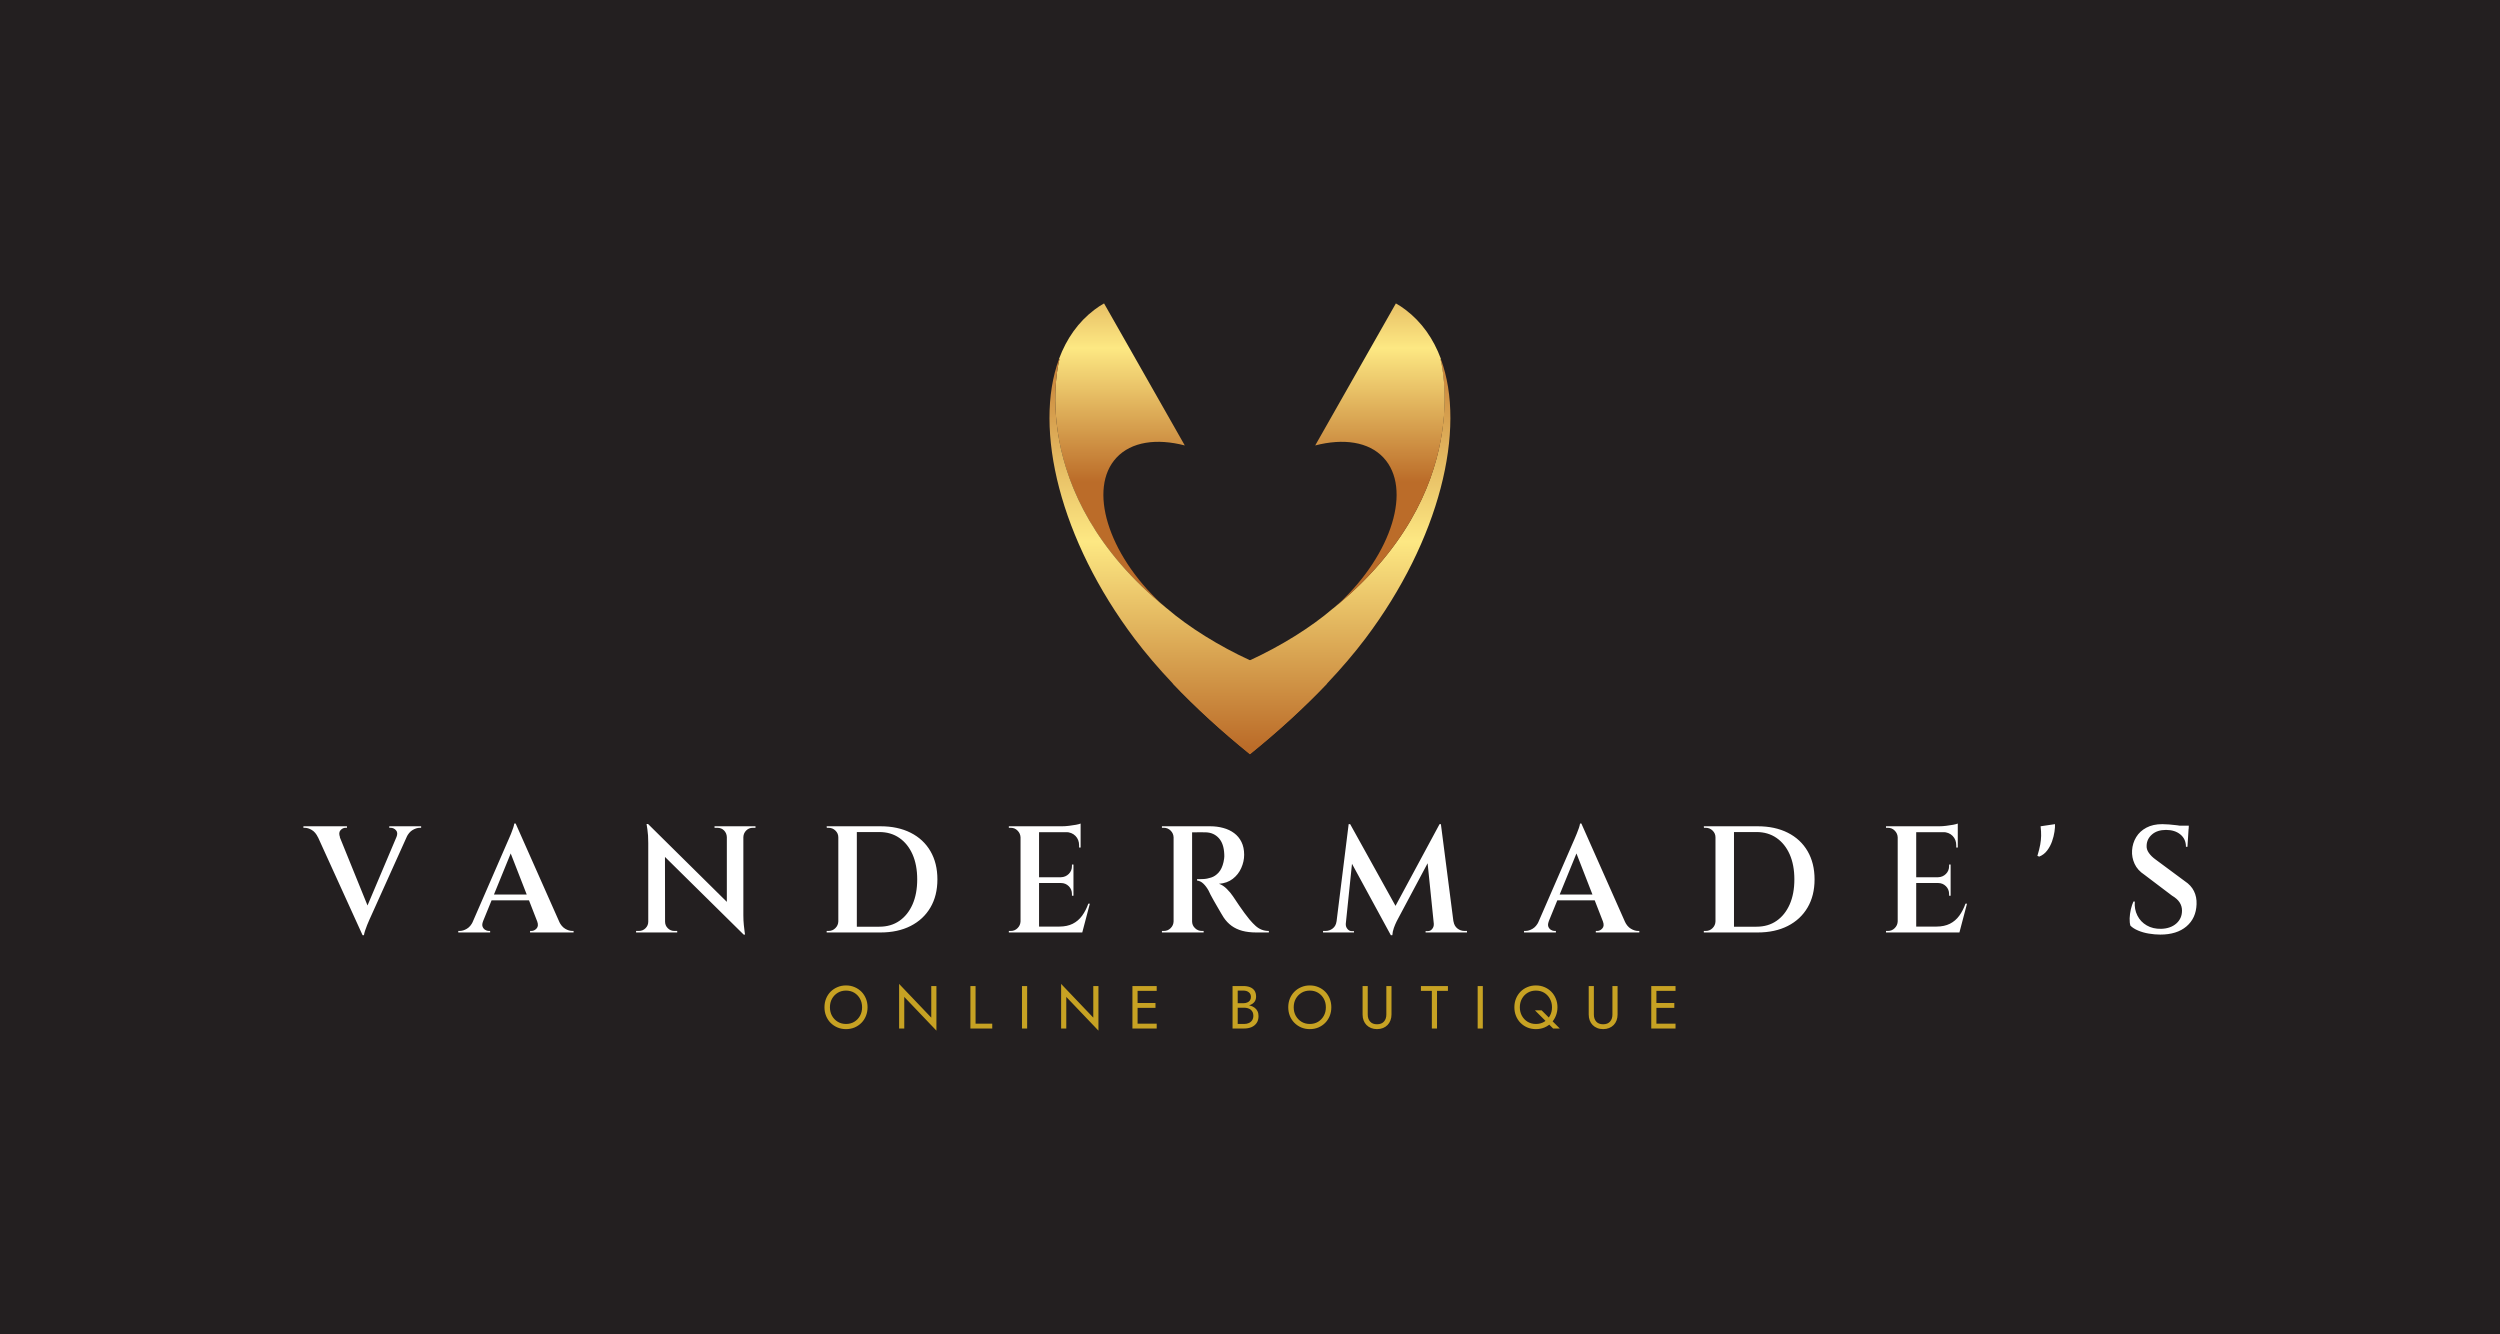 <svg xmlns="http://www.w3.org/2000/svg" viewBox="-0.888 145 576.777 307.78"><rect x="-0.888" y="145" width="576.777" height="307.78" fill="#333333" stroke="none"/><rect height="100%" width="100%" x="-0.888" y="145" fill="rgba(35, 31, 32, 1)"/> <svg xmlns="http://www.w3.org/2000/svg" xmlns:xlink="http://www.w3.org/1999/xlink" id="Layer_2" viewBox="0.006 0 64.767 72.8" height="104" width="92.525" y="215" x="241.238" preserveAspectRatio="xMinYMin" style="overflow: visible;"><linearGradient id="New_Gradient_Swatch_1" x1="11.41" y1="-15.33" x2="11.41" y2="28.86" gradientUnits="userSpaceOnUse" style=""><stop offset="0" stop-color="#bb6c29"></stop><stop offset=".51" stop-color="#fde883"></stop><stop offset="1" stop-color="#bb6c29"></stop></linearGradient><linearGradient id="New_Gradient_Swatch_1-2" x1="22.43" y1="3.93" x2="22.43" y2="71.64" xlink:href="#New_Gradient_Swatch_1" style=""></linearGradient><linearGradient id="New_Gradient_Swatch_1-3" x1="42.35" y1="3.93" x2="42.35" y2="71.64" xlink:href="#New_Gradient_Swatch_1" style=""></linearGradient><linearGradient id="New_Gradient_Swatch_1-4" x1="53.36" y1="-15.33" x2="53.36" y2="28.86" xlink:href="#New_Gradient_Swatch_1" style=""></linearGradient><path id="Layer_1-2" class="cls-2" d="m18.95,49.27s0,0,0-.01c-.32-.27-.64-.55-.94-.82-8.6-8.03-11.81-18.56-7.18-23.53,2.41-2.58,6.48-3.15,11.03-1.97L8.82,0c-.54.3-1.05.64-1.55,1.02-2.62,1.98-4.52,4.69-5.72,7.93l.06.09s-5.89,21.44,17.33,40.22Z" style="fill: url(#New_Gradient_Swatch_1);"></path><path class="cls-3" d="m32.38,57.63c-4.96-2.28-9.88-5.33-13.42-8.38,0,0,0,0,0,.01C-4.27,30.49,1.62,9.04,1.62,9.04l-.06-.09c-4.2,11.36.2,29.28,12.17,45.17,1.79,2.37,3.87,4.81,6.18,7.25,3.69,3.88,7.95,7.78,12.48,11.43,4.53-3.66,8.78-7.55,12.47-11.43-3.5-.24-7.99-1.68-12.47-3.74Z" style="fill: url(#New_Gradient_Swatch_1-2);"></path><path class="cls-1" d="m32.39,57.63c4.96-2.28,9.88-5.33,13.42-8.38,0,0,0,0,0,.01,23.22-18.78,17.33-40.22,17.33-40.22l.06-.09c4.2,11.36-.2,29.28-12.17,45.17-1.79,2.37-3.87,4.81-6.18,7.25-3.69,3.88-7.95,7.78-12.48,11.43-4.53-3.66-8.78-7.55-12.47-11.43,3.5-.24,7.99-1.68,12.47-3.74Z" style="fill: url(#New_Gradient_Swatch_1-3);"></path><path id="Layer_1-2" class="cls-4" d="m45.83,49.27s0,0,0-.01c.32-.27.64-.55.94-.82,8.6-8.03,11.81-18.56,7.18-23.53-2.41-2.58-6.48-3.15-11.03-1.97L55.95,0c.54.3,1.05.64,1.55,1.02,2.62,1.98,4.52,4.69,5.72,7.93l-.06.09s5.89,21.44-17.33,40.22Z" style="fill: url(#New_Gradient_Swatch_1-4);"></path><path id="Layer_1-2" class="cls-5" d="m18.95,49.27s0,0,0-.01c-.32-.27-.64-.55-.94-.82-8.6-8.03-11.81-18.56-7.18-23.53,2.41-2.58,6.48-3.15,11.03-1.97L8.82,0c-.54.3-1.05.64-1.55,1.02-2.62,1.98-4.52,4.69-5.72,7.93l.06.09s-5.89,21.44,17.33,40.22Z" style="fill: #ffffff; fill-opacity: 0;"></path><path id="Layer_1-2" class="cls-5" d="m63.22,8.95l-.06.09s5.89,21.44-17.33,40.22c0,0,0,0,0-.01-3.54,3.05-8.46,6.1-13.42,8.38,0,0,0,0,0,0,0,0,0,0,0,0-4.96-2.28-9.88-5.33-13.42-8.38,0,0,0,0,0,.01C-4.27,30.49,1.62,9.04,1.62,9.04l-.06-.09c-4.2,11.36.2,29.28,12.17,45.17,1.79,2.37,3.87,4.81,6.18,7.25,3.69,3.88,7.95,7.78,12.48,11.43,0,0,0,0,0,0,0,0,0,0,0,0,4.53-3.65,8.79-7.55,12.48-11.43,2.31-2.44,4.39-4.88,6.18-7.25,11.97-15.89,16.37-33.81,12.17-45.17Z" style="fill: #ffffff; fill-opacity: 0;"></path><path id="Layer_1-2" class="cls-5" d="m45.83,49.27s0,0,0-.01c.32-.27.64-.55.94-.82,8.6-8.03,11.81-18.56,7.18-23.53-2.41-2.58-6.48-3.15-11.03-1.97L55.95,0c.54.3,1.05.64,1.55,1.02,2.62,1.98,4.52,4.69,5.72,7.93l-.06.09s5.89,21.44-17.33,40.22Z" style="fill: #ffffff; fill-opacity: 0;"></path></svg> <svg y="372" viewBox="0.56 4.69 196.35 10.78" x="189.325" height="10.78" width="196.35" style="overflow: visible;"><g fill="#c7a223" fill-opacity="1" style=""><path d="M1.82 10.08L1.82 10.08Q1.82 8.97 2.30 8.11Q2.79 7.24 3.63 6.73Q4.47 6.23 5.53 6.23L5.53 6.23Q6.61 6.23 7.44 6.73Q8.27 7.24 8.76 8.11Q9.24 8.97 9.24 10.08L9.24 10.08Q9.24 11.19 8.76 12.05Q8.27 12.92 7.44 13.43Q6.61 13.93 5.53 13.93L5.53 13.93Q4.47 13.93 3.63 13.43Q2.79 12.92 2.30 12.05Q1.82 11.19 1.82 10.08ZM0.56 10.08L0.56 10.08Q0.56 11.14 0.93 12.07Q1.30 12.99 1.97 13.67Q2.65 14.35 3.56 14.74Q4.47 15.12 5.53 15.12L5.53 15.12Q6.61 15.12 7.51 14.74Q8.41 14.35 9.09 13.67Q9.76 12.99 10.13 12.07Q10.50 11.14 10.50 10.08L10.50 10.08Q10.50 9.00 10.13 8.09Q9.76 7.17 9.09 6.49Q8.41 5.81 7.51 5.43Q6.61 5.04 5.53 5.04L5.53 5.04Q4.47 5.04 3.56 5.43Q2.65 5.81 1.97 6.49Q1.30 7.17 0.93 8.09Q0.56 9.00 0.56 10.08ZM26.39 5.18L25.20 5.18L25.20 12.47L17.78 4.69L17.78 14.98L18.97 14.98L18.97 7.69L26.39 15.47L26.39 5.18ZM35.42 5.18L34.23 5.18L34.23 14.98L39.27 14.98L39.27 13.86L35.42 13.86L35.42 5.18ZM47.32 5.18L46.13 5.18L46.13 14.98L47.32 14.98L47.32 5.18ZM63.77 5.18L62.58 5.18L62.58 12.47L55.16 4.69L55.16 14.98L56.35 14.98L56.35 7.69L63.77 15.47L63.77 5.18ZM72.27 13.86L72.27 14.98L77.21 14.98L77.21 13.86L72.27 13.86ZM72.27 5.18L72.27 6.30L77.21 6.30L77.21 5.18L72.27 5.18ZM72.27 9.10L72.27 10.22L76.93 10.22L76.93 9.10L72.27 9.10ZM72.80 5.18L71.61 5.18L71.61 14.98L72.80 14.98L72.80 5.18ZM95.65 9.14L95.65 9.80L97.23 9.80Q98.11 9.80 98.76 9.55Q99.41 9.30 99.78 8.81Q100.14 8.32 100.14 7.63L100.14 7.63Q100.14 6.79 99.78 6.25Q99.41 5.71 98.76 5.45Q98.11 5.18 97.23 5.18L97.23 5.18L94.71 5.18L94.71 14.98L97.37 14.98Q98.32 14.98 99.07 14.67Q99.82 14.35 100.26 13.71Q100.70 13.08 100.70 12.11L100.70 12.11Q100.70 11.44 100.45 10.95Q100.20 10.46 99.74 10.14Q99.29 9.83 98.69 9.67Q98.08 9.52 97.37 9.52L97.37 9.52L95.65 9.52L95.65 10.18L97.37 10.18Q97.85 10.18 98.24 10.30Q98.63 10.42 98.92 10.65Q99.20 10.89 99.36 11.24Q99.51 11.59 99.51 12.04L99.51 12.04Q99.51 12.64 99.24 13.06Q98.97 13.48 98.48 13.71Q98.00 13.93 97.37 13.93L97.37 13.93L95.90 13.93L95.90 6.23L97.23 6.23Q97.97 6.23 98.46 6.62Q98.95 7 98.95 7.70L98.95 7.70Q98.95 8.16 98.73 8.48Q98.50 8.81 98.11 8.97Q97.72 9.14 97.23 9.14L97.23 9.14L95.65 9.14ZM108.82 10.08L108.82 10.08Q108.82 8.97 109.30 8.11Q109.79 7.24 110.63 6.73Q111.47 6.23 112.53 6.23L112.53 6.23Q113.61 6.23 114.44 6.73Q115.28 7.24 115.76 8.11Q116.24 8.97 116.24 10.08L116.24 10.08Q116.24 11.19 115.76 12.05Q115.28 12.92 114.44 13.43Q113.61 13.93 112.53 13.93L112.53 13.93Q111.47 13.93 110.63 13.43Q109.79 12.92 109.30 12.05Q108.82 11.19 108.82 10.08ZM107.56 10.08L107.56 10.08Q107.56 11.14 107.93 12.07Q108.30 12.99 108.98 13.67Q109.65 14.35 110.56 14.74Q111.47 15.12 112.53 15.12L112.53 15.12Q113.61 15.12 114.51 14.74Q115.42 14.35 116.09 13.67Q116.76 12.99 117.13 12.07Q117.50 11.14 117.50 10.08L117.50 10.08Q117.50 9.00 117.13 8.09Q116.76 7.17 116.09 6.49Q115.42 5.81 114.51 5.43Q113.61 5.04 112.53 5.04L112.53 5.04Q111.47 5.04 110.56 5.43Q109.65 5.81 108.98 6.49Q108.30 7.17 107.93 8.09Q107.56 9.00 107.56 10.08ZM125.90 5.18L124.71 5.18L124.71 11.76Q124.71 12.49 124.94 13.10Q125.17 13.72 125.61 14.17Q126.06 14.62 126.67 14.87Q127.29 15.12 128.04 15.12L128.04 15.12Q128.80 15.12 129.42 14.87Q130.03 14.62 130.47 14.17Q130.91 13.72 131.14 13.10Q131.38 12.49 131.38 11.76L131.38 11.76L131.38 5.18L130.19 5.18L130.19 11.76Q130.19 12.77 129.64 13.38Q129.09 14 128.04 14L128.04 14Q126.99 14 126.45 13.38Q125.90 12.77 125.90 11.76L125.90 11.76L125.90 5.18ZM138.17 5.18L138.17 6.30L140.69 6.30L140.69 14.98L141.88 14.98L141.88 6.30L144.40 6.30L144.40 5.18L138.17 5.18ZM152.45 5.18L151.26 5.18L151.26 14.98L152.45 14.98L152.45 5.18ZM160.99 10.08L160.99 10.08Q160.99 8.97 161.47 8.11Q161.95 7.24 162.79 6.73Q163.63 6.23 164.70 6.23L164.70 6.23Q165.77 6.23 166.61 6.73Q167.44 7.24 167.92 8.11Q168.41 8.97 168.41 10.08L168.41 10.08Q168.41 11.19 167.92 12.05Q167.44 12.92 166.61 13.43Q165.77 13.93 164.70 13.93L164.70 13.93Q163.63 13.93 162.79 13.43Q161.95 12.92 161.47 12.05Q160.99 11.19 160.99 10.08ZM159.73 10.08L159.73 10.08Q159.73 11.14 160.10 12.07Q160.47 12.99 161.14 13.67Q161.81 14.35 162.72 14.74Q163.63 15.12 164.70 15.12L164.70 15.12Q165.77 15.12 166.68 14.74Q167.58 14.35 168.25 13.67Q168.92 12.99 169.29 12.07Q169.67 11.14 169.67 10.08L169.67 10.08Q169.67 9.00 169.29 8.09Q168.92 7.17 168.25 6.49Q167.58 5.81 166.68 5.43Q165.77 5.04 164.70 5.04L164.70 5.04Q163.63 5.04 162.72 5.43Q161.81 5.81 161.14 6.49Q160.47 7.17 160.10 8.09Q159.73 9.00 159.73 10.08ZM166.01 10.78L164.47 10.78L168.67 14.98L170.21 14.98L166.01 10.78ZM178.07 5.18L176.88 5.18L176.88 11.76Q176.88 12.49 177.11 13.10Q177.34 13.72 177.78 14.17Q178.22 14.62 178.84 14.87Q179.45 15.12 180.21 15.12L180.21 15.12Q180.96 15.12 181.58 14.87Q182.20 14.62 182.64 14.17Q183.08 13.72 183.31 13.10Q183.54 12.49 183.54 11.76L183.54 11.76L183.54 5.18L182.35 5.18L182.35 11.76Q182.35 12.77 181.80 13.38Q181.26 14 180.21 14L180.21 14Q179.16 14 178.61 13.38Q178.07 12.77 178.07 11.76L178.07 11.76L178.07 5.18ZM191.97 13.86L191.97 14.98L196.91 14.98L196.91 13.86L191.97 13.86ZM191.97 5.18L191.97 6.30L196.91 6.30L196.91 5.18L191.97 5.18ZM191.97 9.10L191.97 10.22L196.63 10.22L196.63 9.10L191.97 9.10ZM192.50 5.18L191.31 5.18L191.31 14.98L192.50 14.98L192.50 5.18Z" transform="translate(0, 0)"></path></g></svg> <svg y="335" viewBox="-0.77 9.03 436.777 25.76" x="69.112" height="25.76" width="436.777" style="overflow: visible;"><g fill="#ffffff" fill-opacity="1" style=""><path d="M14.53 29.19L12.88 34.79L1.54 9.87L6.69 9.87L14.53 29.19ZM13.20 34.79L12.88 34.79L12.67 31.12L21.70 9.77L24.12 9.77L14.77 30.52Q14.70 30.66 14.46 31.20Q14.21 31.75 13.93 32.45Q13.65 33.15 13.44 33.79Q13.23 34.44 13.20 34.79L13.20 34.79ZM23.00 12.21L20.69 12.18Q21.11 11.13 20.58 10.57Q20.06 10.01 19.36 10.01L19.36 10.01L19.04 10.01L19.04 9.66L26.39 9.66L26.39 10.01Q26.39 10.01 26.23 10.01Q26.08 10.01 26.08 10.01L26.08 10.01Q25.31 10.01 24.43 10.52Q23.56 11.03 23.00 12.21L23.00 12.21ZM7.67 12.18L7.67 12.18L2.59 12.21Q2.03 11.03 1.17 10.52Q0.32 10.01-0.49 10.01L-0.49 10.01Q-0.49 10.01-0.63 10.01Q-0.77 10.01-0.77 10.01L-0.77 10.01L-0.77 9.66L9.28 9.66L9.28 10.01L8.96 10.01Q8.29 10.01 7.79 10.57Q7.28 11.13 7.67 12.18ZM46.55 14.63L48.20 9.03L59.26 33.95L54.08 33.95L46.55 14.63ZM38.36 31.61L40.67 31.61Q40.39 32.31 40.56 32.80Q40.74 33.29 41.16 33.55Q41.58 33.81 42 33.81L42 33.81L42.31 33.81L42.31 34.16L34.96 34.16L34.96 33.81Q34.96 33.81 35.12 33.81Q35.28 33.81 35.28 33.81L35.28 33.81Q36.09 33.81 36.94 33.30Q37.80 32.80 38.36 31.61L38.36 31.61ZM47.88 9.03L48.20 9.03L48.37 12.71L39.66 34.06L37.27 34.06L46.30 13.30Q46.38 13.16 46.60 12.62Q46.83 12.08 47.13 11.38Q47.42 10.68 47.63 10.03Q47.84 9.38 47.88 9.03L47.88 9.03ZM41.76 25.41L52.29 25.41L52.29 26.74L41.76 26.74L41.76 25.41ZM53.17 31.61L53.17 31.61L58.20 31.61Q58.77 32.80 59.62 33.30Q60.48 33.81 61.28 33.81L61.28 33.81Q61.28 33.81 61.42 33.81Q61.56 33.81 61.56 33.81L61.56 33.81L61.56 34.16L51.52 34.16L51.52 33.81L51.84 33.81Q52.50 33.81 53.03 33.23Q53.55 32.66 53.17 31.61ZM79.14 13.27L78.75 9.14L100.42 30.56L100.80 34.65L79.14 13.27ZM78.79 31.68L78.89 31.68L78.89 34.16L75.98 34.16L75.98 33.81Q75.98 33.81 76.30 33.81Q76.62 33.81 76.65 33.81L76.65 33.81Q77.53 33.81 78.16 33.18Q78.79 32.55 78.79 31.68L78.79 31.68ZM82.57 31.68L82.67 31.68Q82.67 32.55 83.30 33.18Q83.93 33.81 84.81 33.81L84.81 33.81Q84.84 33.81 85.16 33.81Q85.47 33.81 85.47 33.81L85.47 33.81L85.47 34.16L82.57 34.16L82.57 31.68ZM78.40 9.14L78.75 9.14L82.64 13.37L82.67 34.16L78.79 34.16L78.79 13.51Q78.79 11.62 78.59 10.38Q78.40 9.14 78.40 9.14L78.40 9.14ZM96.92 9.66L100.73 9.66L100.73 30.17Q100.73 31.43 100.84 32.45Q100.94 33.46 101.03 34.06Q101.12 34.65 101.12 34.65L101.12 34.65L100.80 34.65L96.92 30.28L96.92 9.66ZM100.63 9.66L103.53 9.66L103.53 10.01Q103.53 10.01 103.22 10.01Q102.90 10.01 102.90 10.01L102.90 10.01Q102.03 10.01 101.40 10.62Q100.77 11.24 100.73 12.15L100.73 12.15L100.63 12.15L100.63 9.66ZM94.08 10.01L94.08 9.66L96.99 9.66L96.99 12.15L96.92 12.15Q96.88 11.24 96.27 10.62Q95.66 10.01 94.75 10.01L94.75 10.01Q94.75 10.01 94.43 10.01Q94.12 10.01 94.08 10.01L94.08 10.01ZM123.94 9.66L132.37 9.66Q136.36 9.66 139.32 11.15Q142.28 12.64 143.89 15.40Q145.50 18.17 145.50 21.91L145.50 21.91Q145.50 25.66 143.89 28.40Q142.28 31.15 139.32 32.66Q136.36 34.16 132.37 34.16L132.37 34.16L124.32 34.16L124.29 32.83Q124.95 32.83 125.95 32.83Q126.95 32.83 128.01 32.83Q129.08 32.83 130.01 32.83Q130.94 32.83 131.51 32.83Q132.09 32.83 132.09 32.83L132.09 32.83Q134.79 32.83 136.73 31.48Q138.67 30.14 139.76 27.69Q140.84 25.24 140.84 21.91L140.84 21.91Q140.84 18.59 139.76 16.14Q138.67 13.69 136.71 12.34Q134.75 10.99 132.09 10.99L132.09 10.99Q132.09 10.99 131.48 10.99Q130.87 10.99 129.90 10.99Q128.94 10.99 127.82 10.99Q126.70 10.99 125.67 10.99Q124.64 10.99 123.94 10.99L123.94 10.99L123.94 9.66ZM122.64 9.66L126.91 9.66L126.91 34.16L122.64 34.16L122.64 9.66ZM122.64 31.61L122.75 31.61L122.75 34.16L119.95 34.16L119.95 33.81Q119.95 33.81 120.17 33.81Q120.40 33.81 120.40 33.81L120.40 33.81Q121.31 33.81 121.96 33.16Q122.61 32.52 122.64 31.61L122.64 31.61ZM122.75 9.66L122.75 12.21L122.64 12.21Q122.64 11.31 121.98 10.66Q121.31 10.01 120.40 10.01L120.40 10.01Q120.40 10.01 120.19 10.01Q119.98 10.01 119.98 10.01L119.98 10.01L119.95 9.66L122.75 9.66ZM164.68 9.66L168.95 9.66L168.95 34.16L164.68 34.16L164.68 9.66ZM168.84 32.80L178.22 32.80L178.82 34.16L168.84 34.16L168.84 32.80ZM168.84 21.42L176.89 21.42L176.89 22.75L168.84 22.75L168.84 21.42ZM168.84 9.66L178.54 9.66L178.54 11.03L168.84 11.03L168.84 9.66ZM180.32 27.51L180.67 27.51L178.92 34.16L172.38 34.16L173.64 32.80Q175.42 32.80 176.72 32.15Q178.01 31.50 178.89 30.29Q179.76 29.09 180.32 27.51L180.32 27.51ZM173.99 22.68L176.89 22.68L176.89 25.69L176.54 25.69L176.54 25.31Q176.54 24.22 175.81 23.49Q175.07 22.75 173.99 22.75L173.99 22.75L173.99 22.68ZM176.54 18.48L176.89 18.48L176.89 21.49L173.99 21.49L173.99 21.42Q175.07 21.39 175.81 20.65Q176.54 19.92 176.54 18.83L176.54 18.83L176.54 18.48ZM175.11 10.92L178.54 10.92L178.54 14.56L178.19 14.56L178.19 14.07Q178.19 12.74 177.35 11.88Q176.51 11.03 175.11 10.99L175.11 10.99L175.11 10.92ZM178.54 9.03L178.54 9.03L178.54 10.05L174.27 9.66Q175.04 9.66 175.89 9.55Q176.75 9.45 177.49 9.31Q178.22 9.17 178.54 9.03ZM164.68 31.61L164.78 31.61L164.78 34.16L161.98 34.16L161.98 33.81Q161.98 33.81 162.21 33.81Q162.44 33.81 162.44 33.81L162.44 33.81Q163.35 33.81 163.99 33.16Q164.64 32.52 164.68 31.61L164.68 31.61ZM164.78 9.66L164.78 12.21L164.68 12.21Q164.64 11.31 163.99 10.66Q163.35 10.01 162.44 10.01L162.44 10.01Q162.44 10.01 162.21 10.01Q161.98 10.01 161.98 10.01L161.98 10.01L161.98 9.66L164.78 9.66ZM203.81 9.66L203.81 9.66L208.46 9.66Q210.04 9.66 211.45 10.05Q212.87 10.43 213.96 11.24Q215.04 12.04 215.65 13.28Q216.27 14.53 216.27 16.24L216.27 16.24Q216.27 17.78 215.60 19.29Q214.94 20.79 213.64 21.79Q212.35 22.79 210.46 22.93L210.46 22.93Q211.40 23.24 212.26 24.10Q213.12 24.96 213.68 25.80L213.68 25.80Q213.71 25.83 214.11 26.44Q214.52 27.06 215.11 27.93Q215.71 28.81 216.35 29.68Q217.00 30.56 217.49 31.15L217.49 31.15Q218.26 32.06 218.91 32.64Q219.56 33.22 220.29 33.51Q221.03 33.81 221.97 33.81L221.97 33.81L221.97 34.16L219.07 34.16Q217.25 34.16 215.83 33.78Q214.41 33.39 213.36 32.62Q212.31 31.85 211.54 30.70L211.54 30.70Q211.33 30.38 210.95 29.73Q210.56 29.09 210.11 28.28Q209.65 27.48 209.21 26.72Q208.78 25.97 208.48 25.38Q208.18 24.78 208.08 24.54L208.08 24.54Q207.52 23.52 206.85 22.89Q206.19 22.26 205.42 22.19L205.42 22.19L205.42 21.84Q205.49 21.84 205.87 21.86Q206.26 21.88 206.75 21.84L206.75 21.84Q207.69 21.81 208.65 21.49Q209.62 21.18 210.39 20.32Q211.16 19.46 211.51 17.92L211.51 17.92Q211.58 17.61 211.65 17.12Q211.72 16.63 211.68 16.10L211.68 16.10Q211.58 13.65 210.42 12.39Q209.27 11.13 207.48 11.06L207.48 11.06Q206.82 11.03 206.08 11.04Q205.35 11.06 204.80 11.06Q204.26 11.06 204.16 11.06L204.16 11.06Q204.16 11.03 204.07 10.68Q203.98 10.33 203.89 9.99Q203.81 9.66 203.81 9.66ZM199.99 9.66L204.26 9.66L204.26 34.16L199.99 34.16L199.99 9.66ZM199.99 31.61L200.10 31.61L200.10 34.16L197.30 34.16L197.30 33.81Q197.33 33.81 197.52 33.81Q197.72 33.81 197.75 33.81L197.75 33.81Q198.66 33.81 199.31 33.16Q199.96 32.52 199.99 31.61L199.99 31.61ZM200.10 9.66L200.10 12.21L199.99 12.21Q199.96 11.31 199.31 10.66Q198.66 10.01 197.75 10.01L197.75 10.01Q197.72 10.01 197.52 10.01Q197.33 10.01 197.30 10.01L197.30 10.01L197.30 9.66L200.10 9.66ZM204.16 34.16L204.16 31.61L204.26 31.61Q204.26 32.52 204.93 33.16Q205.59 33.81 206.50 33.81L206.50 33.81Q206.54 33.81 206.73 33.81Q206.92 33.81 206.92 33.81L206.92 33.81L206.92 34.16L204.16 34.16ZM249.03 32.03L261.35 9.17L261.63 12.50L251.76 31.01Q251.76 31.01 251.44 31.62Q251.13 32.24 250.81 33.11Q250.50 33.99 250.46 34.79L250.46 34.79L250.11 34.79L249.03 32.03ZM237.58 31.61L238.35 31.61L238.35 34.16L234.47 34.16L234.47 33.81Q234.50 33.81 234.76 33.81Q235.03 33.81 235.03 33.81L235.03 33.81Q235.97 33.81 236.71 33.23Q237.44 32.66 237.58 31.61L237.58 31.61ZM239.47 32.17L239.72 32.17Q239.72 32.20 239.72 32.24Q239.72 32.27 239.72 32.34L239.72 32.34Q239.72 32.90 240.12 33.37Q240.52 33.85 241.08 33.85L241.08 33.85L241.61 33.85L241.61 34.16L239.47 34.16L239.47 32.17ZM237.27 34.16L240.38 9.17L240.73 9.17L241.78 12.21L239.51 34.16L237.27 34.16ZM239.89 16.00L240.73 9.17L251.72 28.98L250.11 34.79L239.89 16.00ZM261.35 9.17L261.66 9.17L264.88 34.16L260.23 34.16L258.41 16.38L261.35 9.17ZM263.80 34.16L263.80 31.61L264.57 31.61Q264.74 32.66 265.46 33.23Q266.18 33.81 267.12 33.81L267.12 33.81Q267.12 33.81 267.38 33.81Q267.65 33.81 267.68 33.81L267.68 33.81L267.68 34.16L263.80 34.16ZM260.02 32.17L260.02 32.17L260.26 32.17L260.26 34.16L258.13 34.16L258.13 33.85L258.65 33.85Q259.25 33.85 259.63 33.37Q260.02 32.90 260.02 32.34L260.02 32.34Q260.02 32.27 260.02 32.24Q260.02 32.20 260.02 32.17ZM292.43 14.63L294.07 9.03L305.13 33.95L299.95 33.95L292.43 14.63ZM284.24 31.61L286.55 31.61Q286.27 32.31 286.44 32.80Q286.62 33.29 287.04 33.55Q287.46 33.81 287.88 33.81L287.88 33.81L288.19 33.81L288.19 34.16L280.84 34.16L280.84 33.81Q280.84 33.81 281.00 33.81Q281.16 33.81 281.16 33.81L281.16 33.81Q281.96 33.81 282.82 33.30Q283.68 32.80 284.24 31.61L284.24 31.61ZM293.76 9.03L294.07 9.03L294.25 12.71L285.53 34.06L283.15 34.06L292.18 13.30Q292.25 13.16 292.48 12.62Q292.71 12.08 293.00 11.38Q293.30 10.68 293.51 10.03Q293.72 9.38 293.76 9.03L293.76 9.03ZM287.63 25.41L298.17 25.41L298.17 26.74L287.63 26.74L287.63 25.41ZM299.04 31.61L299.04 31.61L304.08 31.61Q304.64 32.80 305.50 33.30Q306.36 33.81 307.16 33.81L307.16 33.81Q307.16 33.81 307.30 33.81Q307.44 33.81 307.44 33.81L307.44 33.81L307.44 34.16L297.40 34.16L297.40 33.81L297.71 33.81Q298.38 33.81 298.90 33.23Q299.43 32.66 299.04 31.61ZM326.31 9.66L334.74 9.66Q338.73 9.66 341.69 11.15Q344.65 12.64 346.26 15.40Q347.87 18.17 347.87 21.91L347.87 21.91Q347.87 25.66 346.26 28.40Q344.65 31.15 341.69 32.66Q338.73 34.16 334.74 34.16L334.74 34.16L326.69 34.16L326.66 32.83Q327.32 32.83 328.32 32.83Q329.32 32.83 330.38 32.83Q331.45 32.83 332.38 32.83Q333.31 32.83 333.88 32.83Q334.46 32.83 334.46 32.83L334.46 32.83Q337.16 32.83 339.10 31.48Q341.04 30.14 342.13 27.69Q343.21 25.24 343.21 21.91L343.21 21.91Q343.21 18.59 342.13 16.14Q341.04 13.69 339.08 12.34Q337.12 10.99 334.46 10.99L334.46 10.99Q334.46 10.99 333.85 10.99Q333.24 10.99 332.27 10.99Q331.31 10.99 330.19 10.99Q329.07 10.99 328.04 10.99Q327.01 10.99 326.31 10.99L326.31 10.99L326.31 9.66ZM325.01 9.66L329.28 9.66L329.28 34.16L325.01 34.16L325.01 9.66ZM325.01 31.61L325.12 31.61L325.12 34.16L322.32 34.16L322.32 33.81Q322.32 33.81 322.54 33.81Q322.77 33.81 322.77 33.81L322.77 33.81Q323.68 33.81 324.33 33.16Q324.98 32.52 325.01 31.61L325.01 31.61ZM325.12 9.66L325.12 12.21L325.01 12.21Q325.01 11.31 324.35 10.66Q323.68 10.01 322.77 10.01L322.77 10.01Q322.77 10.01 322.56 10.01Q322.35 10.01 322.35 10.01L322.35 10.01L322.32 9.66L325.12 9.66ZM367.05 9.66L371.32 9.66L371.32 34.16L367.05 34.16L367.05 9.66ZM371.21 32.80L380.59 32.80L381.19 34.16L371.21 34.16L371.21 32.80ZM371.21 21.42L379.26 21.42L379.26 22.75L371.21 22.75L371.21 21.42ZM371.21 9.66L380.91 9.66L380.91 11.03L371.21 11.03L371.21 9.66ZM382.69 27.51L383.04 27.51L381.29 34.16L374.75 34.16L376.01 32.80Q377.79 32.80 379.09 32.15Q380.38 31.50 381.26 30.29Q382.13 29.09 382.69 27.51L382.69 27.51ZM376.36 22.68L379.26 22.68L379.26 25.69L378.91 25.69L378.91 25.31Q378.91 24.22 378.18 23.49Q377.44 22.75 376.36 22.75L376.36 22.75L376.36 22.68ZM378.91 18.48L379.26 18.48L379.26 21.49L376.36 21.49L376.36 21.42Q377.44 21.39 378.18 20.65Q378.91 19.92 378.91 18.83L378.91 18.83L378.91 18.48ZM377.48 10.92L380.91 10.92L380.91 14.56L380.56 14.56L380.56 14.07Q380.56 12.74 379.72 11.88Q378.88 11.03 377.48 10.99L377.48 10.99L377.48 10.92ZM380.91 9.03L380.91 9.03L380.91 10.05L376.64 9.66Q377.41 9.66 378.26 9.55Q379.12 9.45 379.86 9.31Q380.59 9.17 380.91 9.03ZM367.05 31.61L367.15 31.61L367.15 34.16L364.35 34.16L364.35 33.81Q364.35 33.81 364.58 33.81Q364.81 33.81 364.81 33.81L364.81 33.81Q365.72 33.81 366.36 33.16Q367.01 32.52 367.05 31.61L367.05 31.61ZM367.15 9.66L367.15 12.21L367.05 12.21Q367.01 11.31 366.36 10.66Q365.72 10.01 364.81 10.01L364.81 10.01Q364.81 10.01 364.58 10.01Q364.35 10.01 364.35 10.01L364.35 10.01L364.35 9.66L367.15 9.66ZM400.02 9.66L400.02 9.66L403.34 9.17Q403.38 9.84 403.22 10.92Q403.06 12.01 402.66 13.14Q402.26 14.28 401.54 15.24Q400.82 16.21 399.70 16.66L399.70 16.66L399.28 16.49Q399.74 14.95 399.93 13.90Q400.12 12.85 400.14 11.88Q400.16 10.92 400.02 9.66ZM428.09 9.17L428.09 9.17Q428.75 9.17 429.66 9.24Q430.57 9.31 431.50 9.43Q432.43 9.55 433.16 9.68Q433.90 9.80 434.18 9.94L434.18 9.94L433.90 14.39L433.55 14.39Q433.55 12.60 432.27 11.55Q430.99 10.50 428.96 10.50L428.96 10.50Q426.93 10.50 425.72 11.55Q424.52 12.60 424.48 14.11L424.48 14.11Q424.41 14.98 424.99 15.80Q425.57 16.63 426.55 17.33L426.55 17.33L433.30 22.33Q434.74 23.28 435.40 24.62Q436.07 25.97 436.00 27.65L436.00 27.65Q435.89 30.87 433.67 32.76Q431.45 34.65 427.63 34.65L427.63 34.65Q426.34 34.65 424.99 34.42Q423.64 34.20 422.52 33.72Q421.40 33.25 420.74 32.59L420.74 32.59Q420.53 31.89 420.56 30.89Q420.60 29.89 420.84 28.82Q421.09 27.76 421.44 27.02L421.44 27.02L421.75 27.02Q421.61 28.81 422.35 30.26Q423.08 31.71 424.50 32.53Q425.92 33.36 427.84 33.32L427.84 33.32Q430.01 33.25 431.32 32.10Q432.64 30.94 432.64 29.12L432.64 29.12Q432.64 28.07 432.08 27.21Q431.52 26.36 430.33 25.66L430.33 25.66L423.99 20.86Q422.38 19.81 421.70 18.32Q421.02 16.84 421.12 15.23L421.12 15.23Q421.23 13.55 422.07 12.16Q422.91 10.78 424.43 9.98Q425.95 9.17 428.09 9.17ZM430.54 9.52L434.21 9.52L434.18 10.26L430.54 10.26L430.54 9.52Z" transform="translate(0, 0)"></path></g></svg></svg>